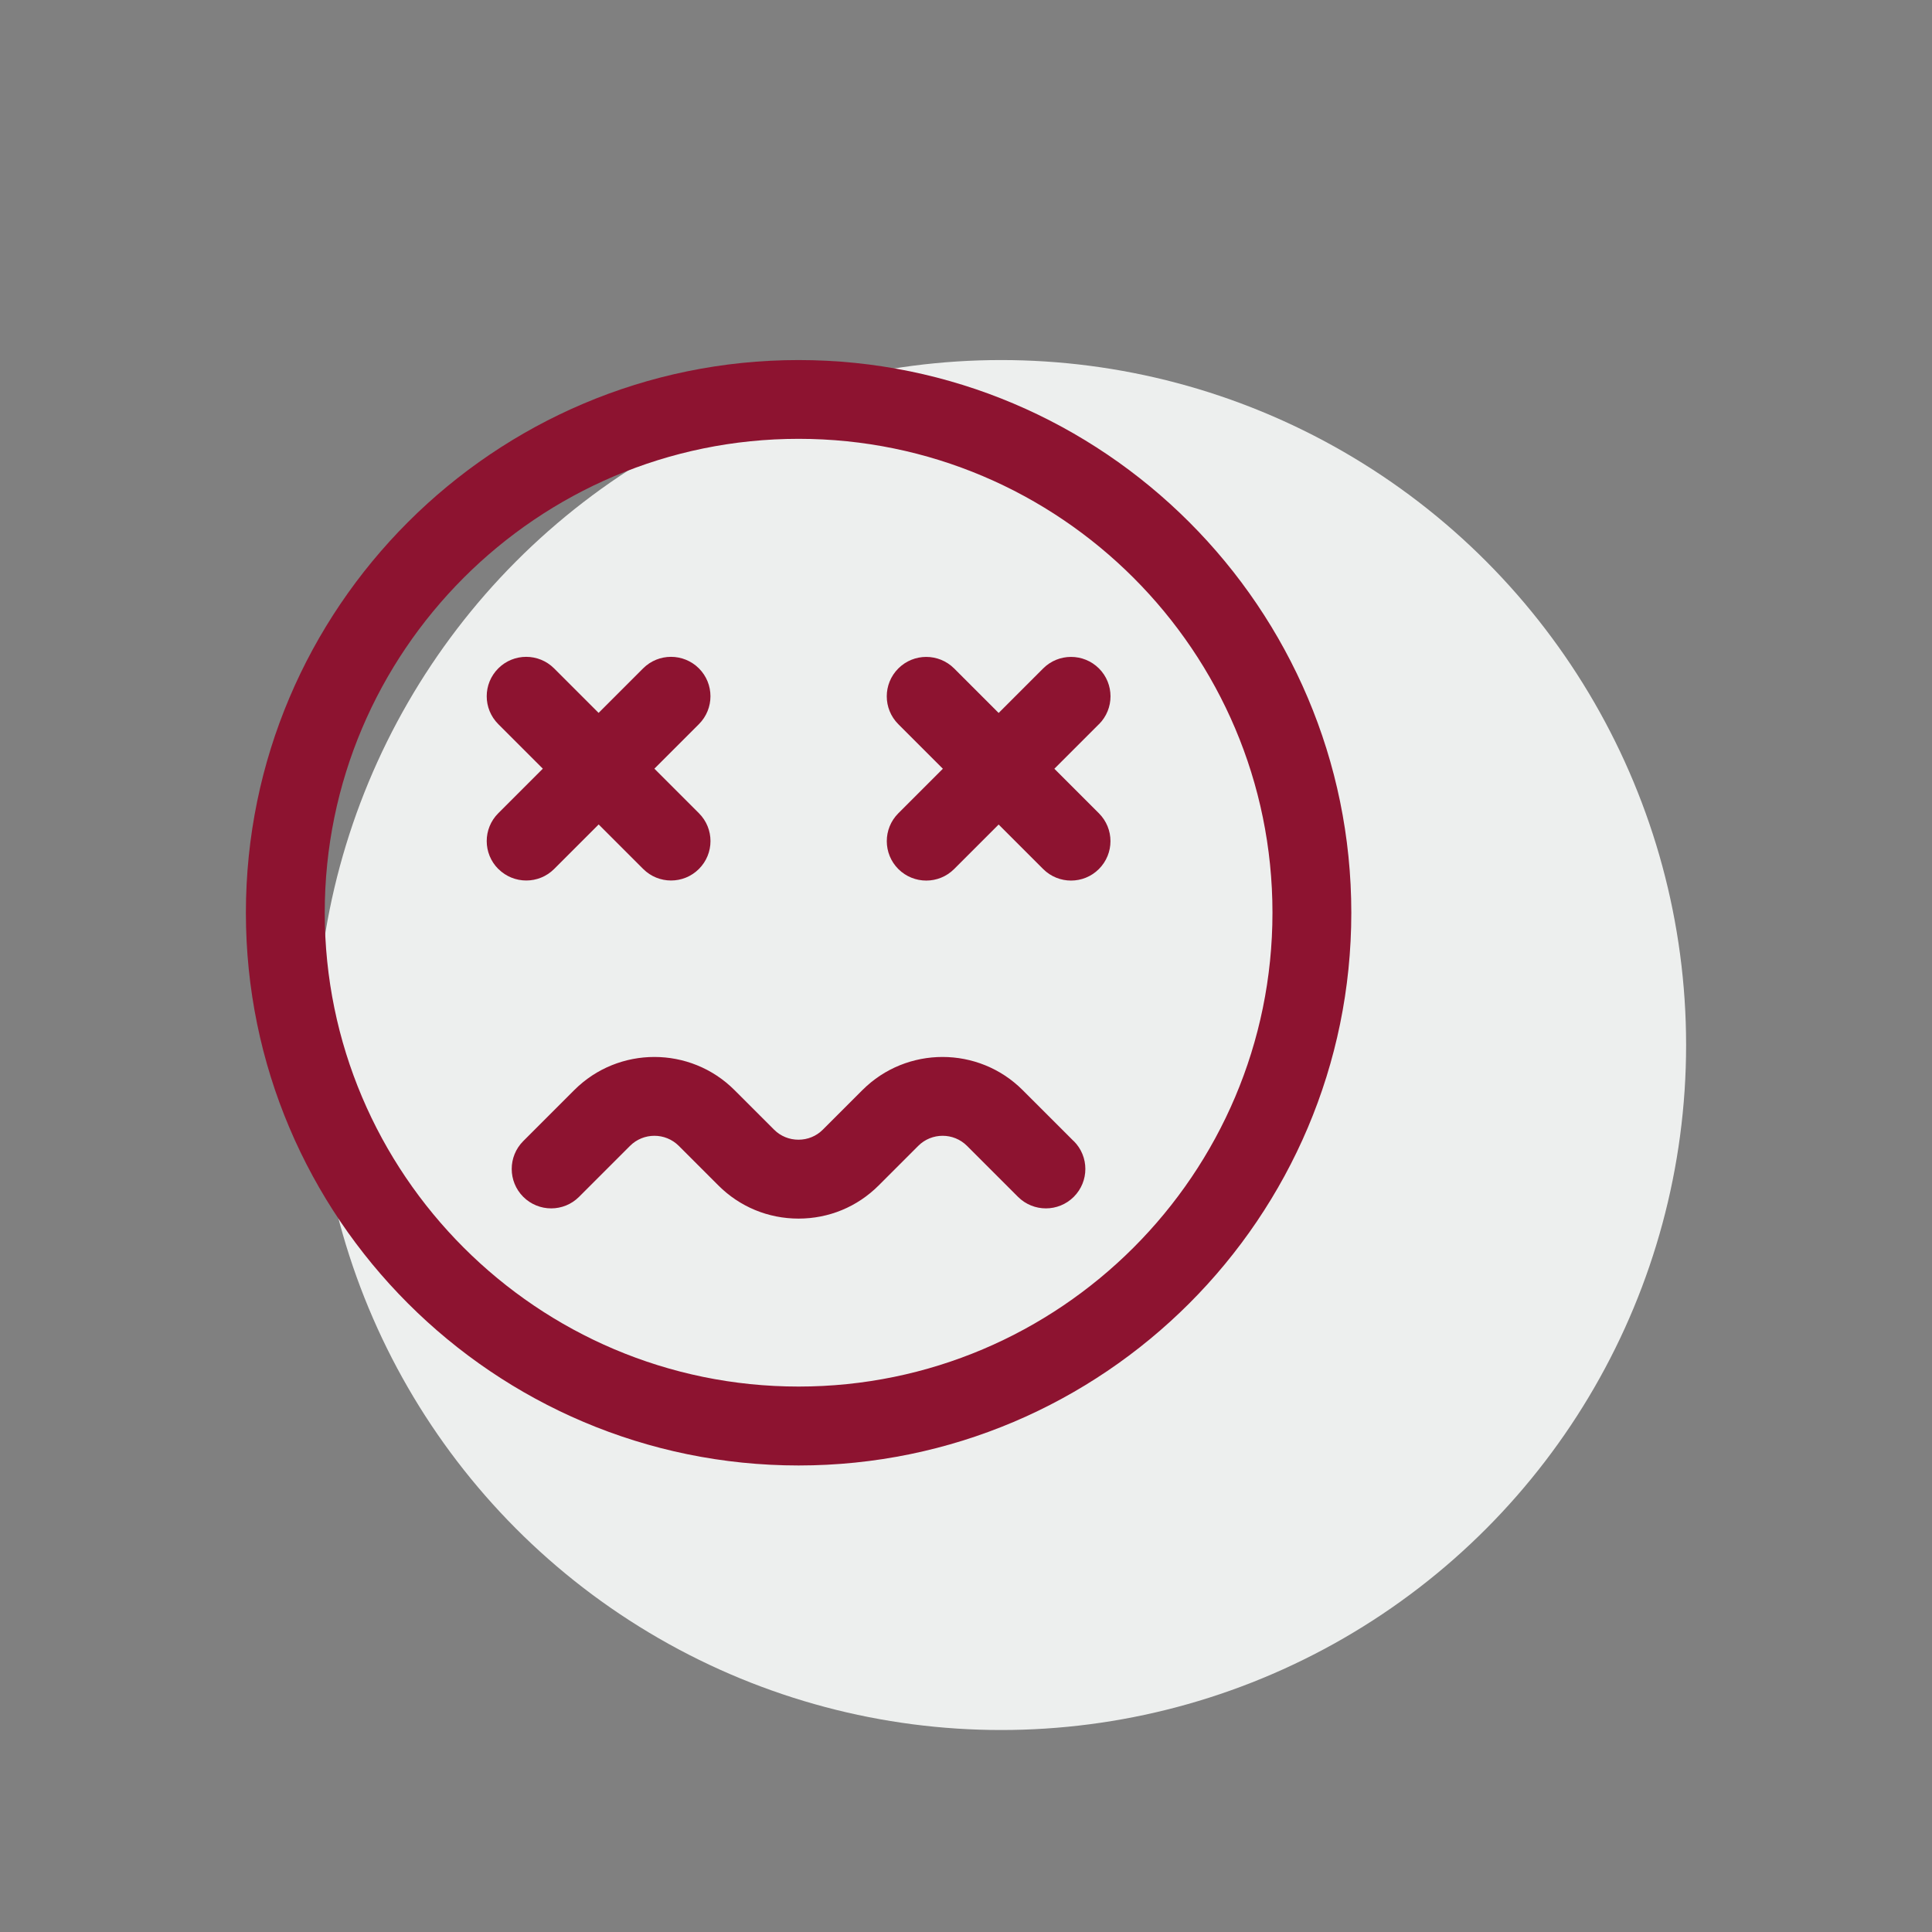 <?xml version="1.0" encoding="UTF-8"?> <svg xmlns="http://www.w3.org/2000/svg" width="110" height="110" viewBox="0 0 110 110" fill="none"><rect x="0" y="0" width="110" height="110" fill="#808080" stroke="none"/><circle cx="57" cy="59.5" r="39" fill="#EDEFEE"></circle><path d="M45.469 20.5C28.117 20.5 14 34.617 14 51.969C14 69.321 28.117 83.438 45.469 83.438C62.821 83.438 76.938 69.321 76.938 51.969C76.938 34.617 62.821 20.5 45.469 20.5ZM45.469 78.945C30.594 78.945 18.489 66.843 18.489 51.965C18.489 37.09 30.591 24.985 45.469 24.985C60.344 24.985 72.449 37.087 72.449 51.965C72.449 66.84 60.347 78.945 45.469 78.945ZM28.371 49.476C27.492 48.597 27.492 47.179 28.371 46.3L30.906 43.765L28.371 41.23C27.492 40.351 27.492 38.933 28.371 38.054C29.25 37.179 30.668 37.179 31.547 38.054L34.082 40.589L36.617 38.054C37.492 37.179 38.914 37.179 39.793 38.054C40.668 38.929 40.672 40.351 39.793 41.23L37.258 43.765L39.793 46.3C40.672 47.179 40.672 48.597 39.793 49.476C39.355 49.913 38.781 50.132 38.207 50.132C37.633 50.132 37.059 49.913 36.621 49.476L34.086 46.941L31.551 49.476C30.676 50.351 29.254 50.351 28.375 49.476H28.371ZM62.566 41.234L60.031 43.769L62.566 46.304C63.445 47.183 63.445 48.601 62.566 49.48C62.129 49.917 61.554 50.136 60.98 50.136C60.406 50.136 59.832 49.917 59.394 49.48L56.859 46.945L54.324 49.48C53.449 50.355 52.027 50.355 51.148 49.48C50.273 48.605 50.269 47.183 51.148 46.304L53.683 43.769L51.148 41.234C50.269 40.355 50.269 38.937 51.148 38.058C52.027 37.183 53.445 37.183 54.324 38.058L56.859 40.593L59.394 38.058C60.269 37.183 61.691 37.183 62.57 38.058C63.445 38.933 63.449 40.355 62.57 41.234H62.566ZM61.136 64.968C62.015 65.847 62.015 67.265 61.136 68.144C60.257 69.019 58.839 69.019 57.961 68.144L55.058 65.241C54.293 64.476 53.047 64.476 52.281 65.241L50.027 67.495C48.808 68.714 47.191 69.382 45.465 69.382C43.738 69.382 42.117 68.71 40.902 67.495L38.648 65.241C37.883 64.476 36.636 64.476 35.871 65.241L32.968 68.144C32.093 69.019 30.672 69.019 29.793 68.144C28.918 67.269 28.914 65.847 29.793 64.968L32.695 62.066C35.211 59.55 39.304 59.55 41.82 62.066L44.074 64.319C44.441 64.687 44.937 64.89 45.461 64.89C45.988 64.89 46.48 64.687 46.847 64.319L49.101 62.066C51.617 59.55 55.711 59.55 58.226 62.066L61.129 64.968H61.136Z" fill="#8D1330"></path></svg> 